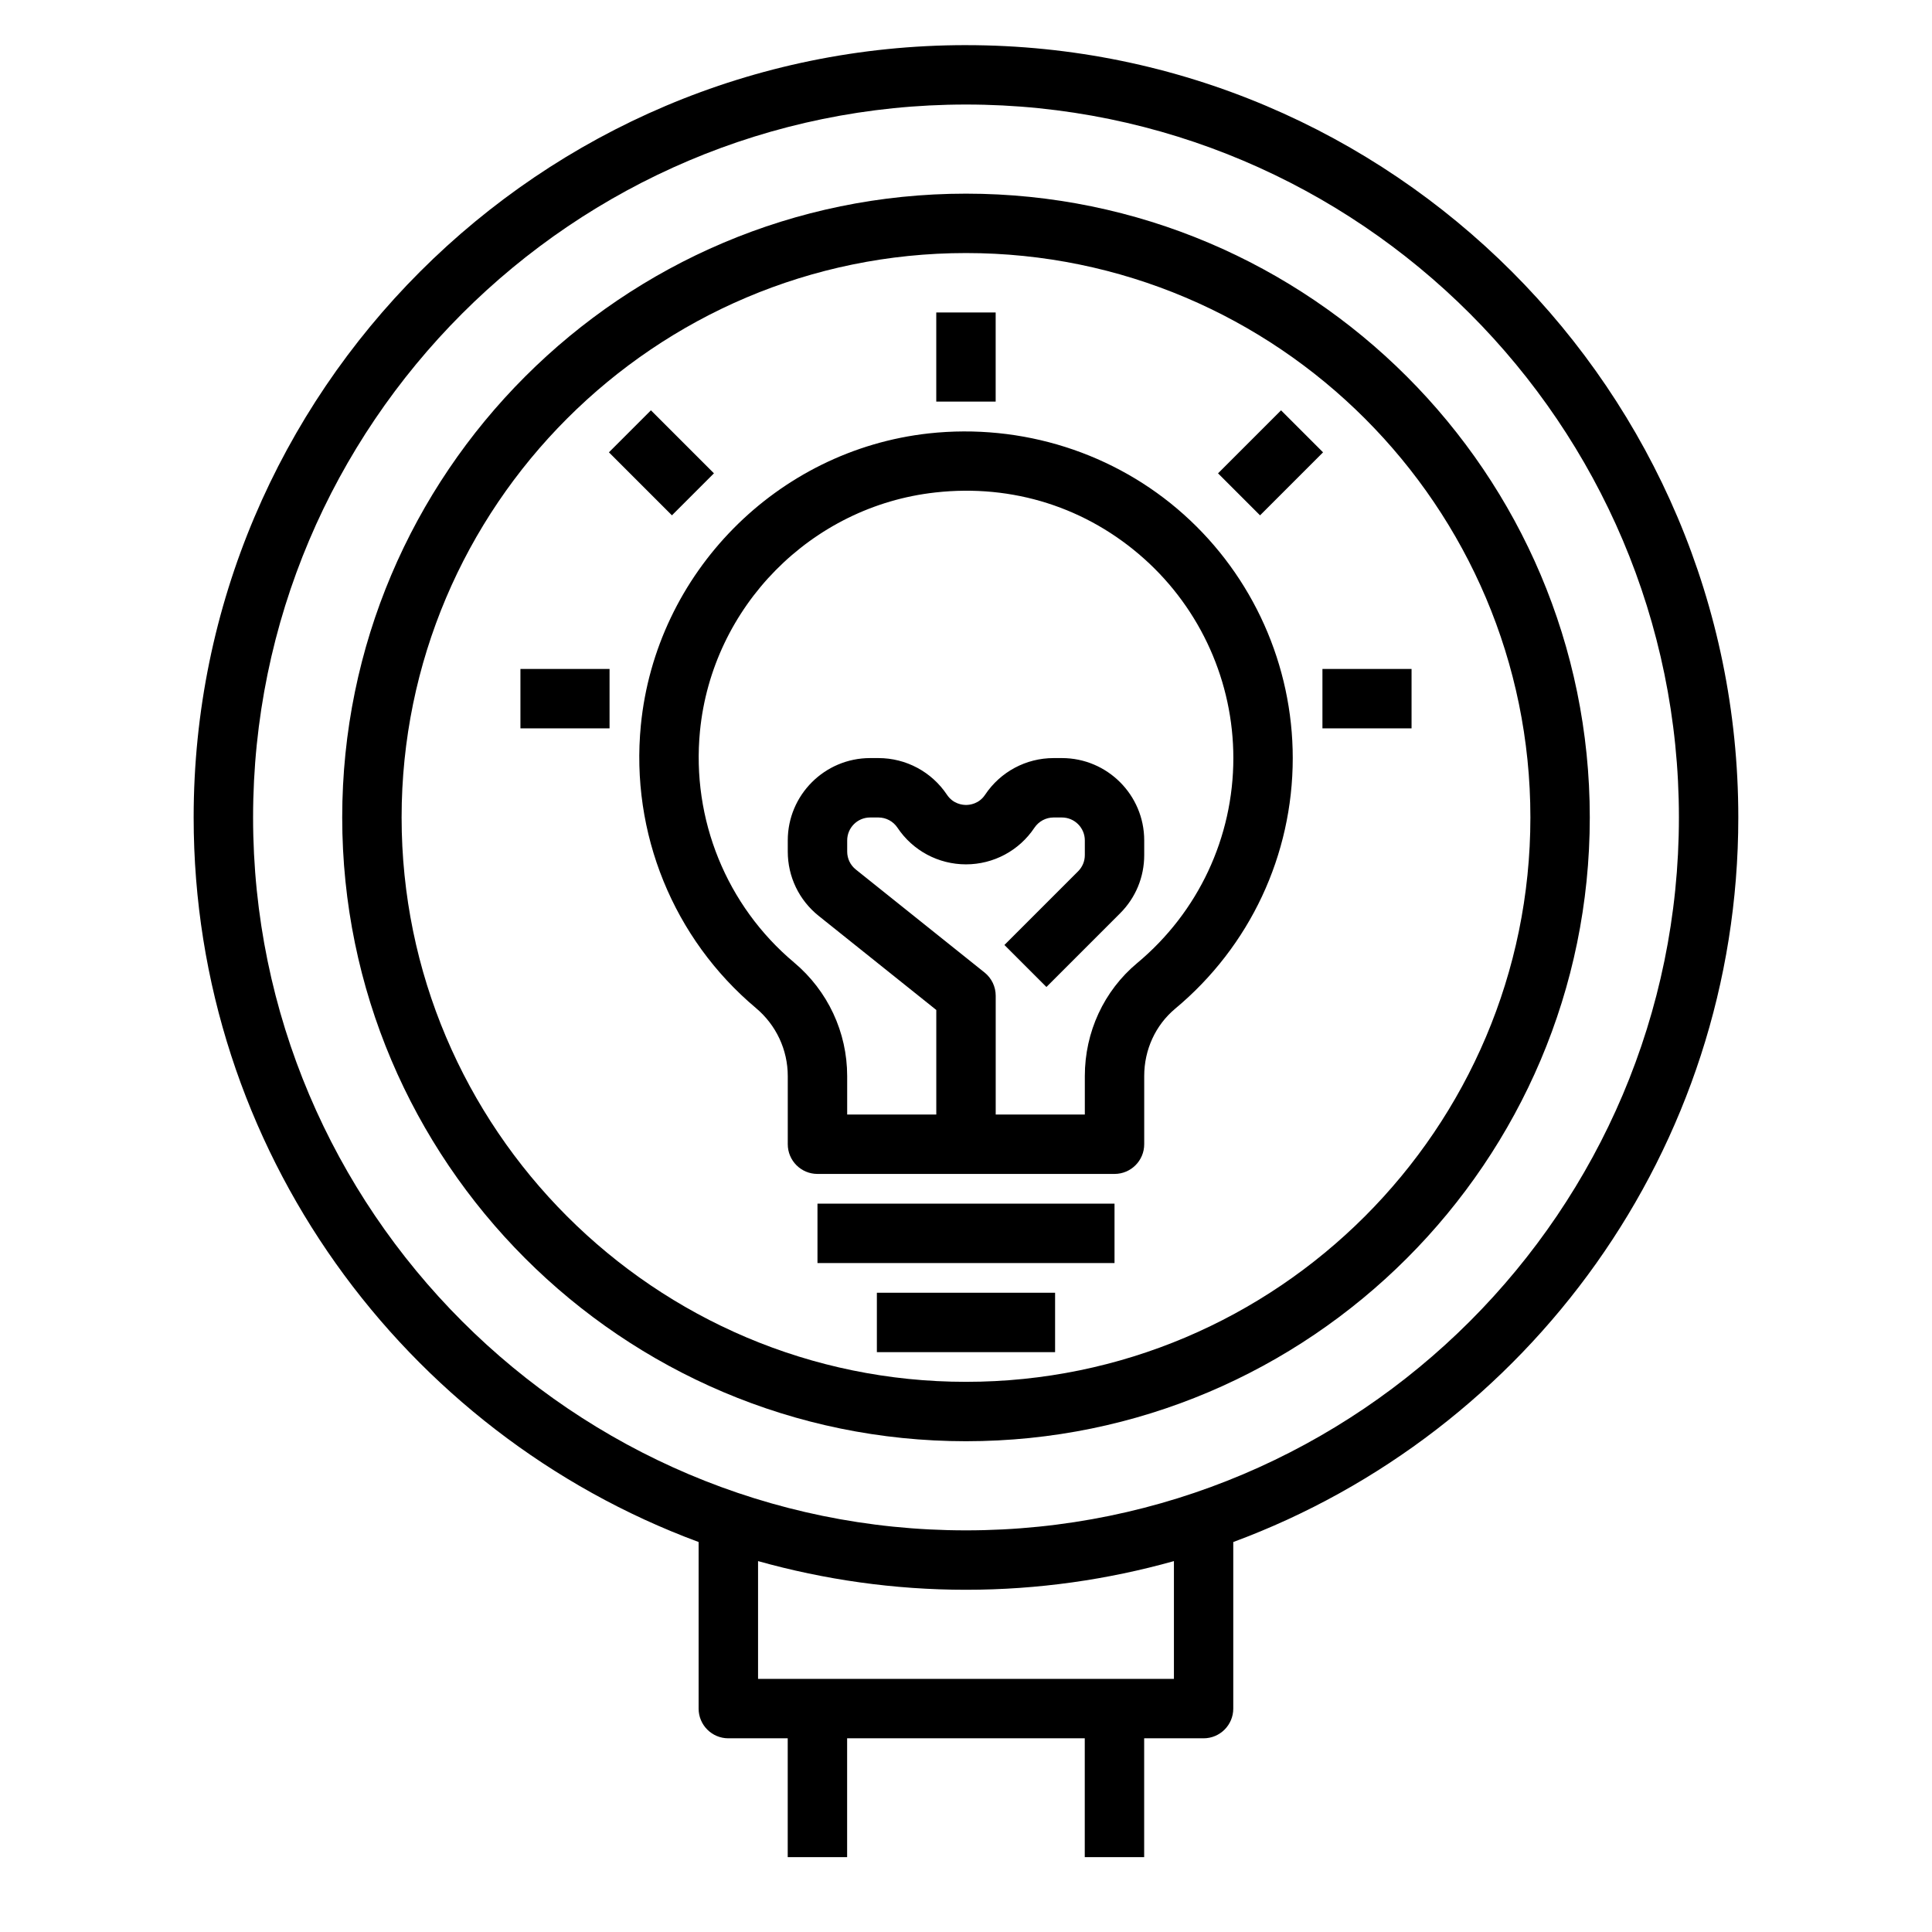 <?xml version="1.0" encoding="UTF-8"?>
<!-- Uploaded to: ICON Repo, www.iconrepo.com, Generator: ICON Repo Mixer Tools -->
<svg fill="#000000" width="800px" height="800px" version="1.1" viewBox="144 144 512 512" xmlns="http://www.w3.org/2000/svg">
 <g>
  <path d="m457.74 280.37c-18.309-16.398-42.941-24.199-67.59-21.516-40.281 4.449-72.375 36.992-76.32 77.375-2.785 28.527 8.613 56.527 30.488 74.902 5.371 4.504 8.449 11.078 8.449 18.035v18.066c0 4.352 3.527 7.871 7.871 7.871h78.719c4.344 0 7.871-3.519 7.871-7.871v-18.066c0-6.992 2.992-13.492 8.211-17.855 19.801-16.496 31.152-40.703 31.152-66.414 0-24.594-10.516-48.113-28.852-64.527zm-12.383 118.86c-8.816 7.359-13.867 18.27-13.867 29.938v10.195h-23.617v-31.488c0-2.394-1.086-4.652-2.953-6.148l-34.117-27.293c-1.457-1.164-2.289-2.894-2.289-4.754v-2.969c0-3.344 2.723-6.07 6.066-6.07h2.203c2.039 0 3.93 1.016 5.055 2.707 4.055 6.078 10.84 9.715 18.152 9.715s14.098-3.637 18.152-9.715c1.145-1.691 3.027-2.707 5.066-2.707h2.203c3.352 0 6.078 2.727 6.078 6.07v3.898c0 1.621-0.629 3.141-1.777 4.289l-19.531 19.531 11.133 11.133 19.523-19.523c4.125-4.117 6.391-9.605 6.391-15.43v-3.898c0.004-12.027-9.781-21.812-21.809-21.812h-2.203c-7.312 0-14.098 3.637-18.152 9.715-1.629 2.441-4.078 2.707-5.055 2.707-0.977 0-3.434-0.27-5.055-2.707-4.062-6.078-10.848-9.715-18.16-9.715h-2.203c-12.039 0-21.824 9.785-21.824 21.812v2.969c0 6.66 2.984 12.871 8.195 17.043l31.164 24.93v27.711h-23.617v-10.195c0-11.617-5.125-22.586-14.066-30.094-17.902-15.035-27.223-37.949-24.945-61.309 3.227-33.016 29.465-59.621 62.387-63.258 20.508-2.289 40.156 3.984 55.355 17.594 15.004 13.43 23.609 32.676 23.609 52.797 0 21.02-9.289 40.824-25.492 54.332z"/>
  <path d="m360.64 462.98h78.719v15.742h-78.719z"/>
  <path d="m376.38 486.59h47.23v15.742h-47.23z"/>
  <path d="m392.12 226.81h15.742v23.617h-15.742z"/>
  <path d="m494.46 321.28h23.617v15.742h-23.617z"/>
  <path d="m281.92 321.28h23.617v15.742h-23.617z"/>
  <path d="m305.37 263.87 11.133-11.133 16.699 16.699-11.133 11.133z"/>
  <path d="m466.79 269.44 16.699-16.699 11.133 11.133-16.699 16.699z"/>
  <path d="m400 195.32c-91.156 0-165.31 74.164-165.31 165.31 0 91.148 74.156 165.31 165.31 165.31s165.31-74.164 165.31-165.31c0-91.148-74.156-165.31-165.31-165.31zm0 314.88c-82.477 0-149.57-67.094-149.57-149.57 0-82.473 67.094-149.57 149.57-149.57s149.57 67.094 149.57 149.57c-0.004 82.473-67.098 149.57-149.57 149.57z"/>
  <path d="m400 155.96c-112.86 0-204.68 91.812-204.68 204.67 0 87.961 55.781 163.13 133.82 192.02v44.148c0 4.352 3.527 7.871 7.871 7.871h15.742v31.488h15.742v-31.488h62.977v31.488h15.742v-31.488h15.742c4.344 0 7.871-3.519 7.871-7.871v-44.145c78.055-28.887 133.84-104.05 133.84-192.02 0-112.86-91.82-204.67-204.67-204.67zm55.102 432.96h-110.21v-31.211c17.547 4.91 36.016 7.598 55.105 7.598s37.559-2.684 55.105-7.598zm-55.102-39.359c-104.17 0-188.93-84.758-188.93-188.93 0-104.17 84.758-188.93 188.93-188.93s188.93 84.758 188.93 188.93c-0.004 104.17-84.762 188.93-188.93 188.93z"/>
 </g>
</svg>